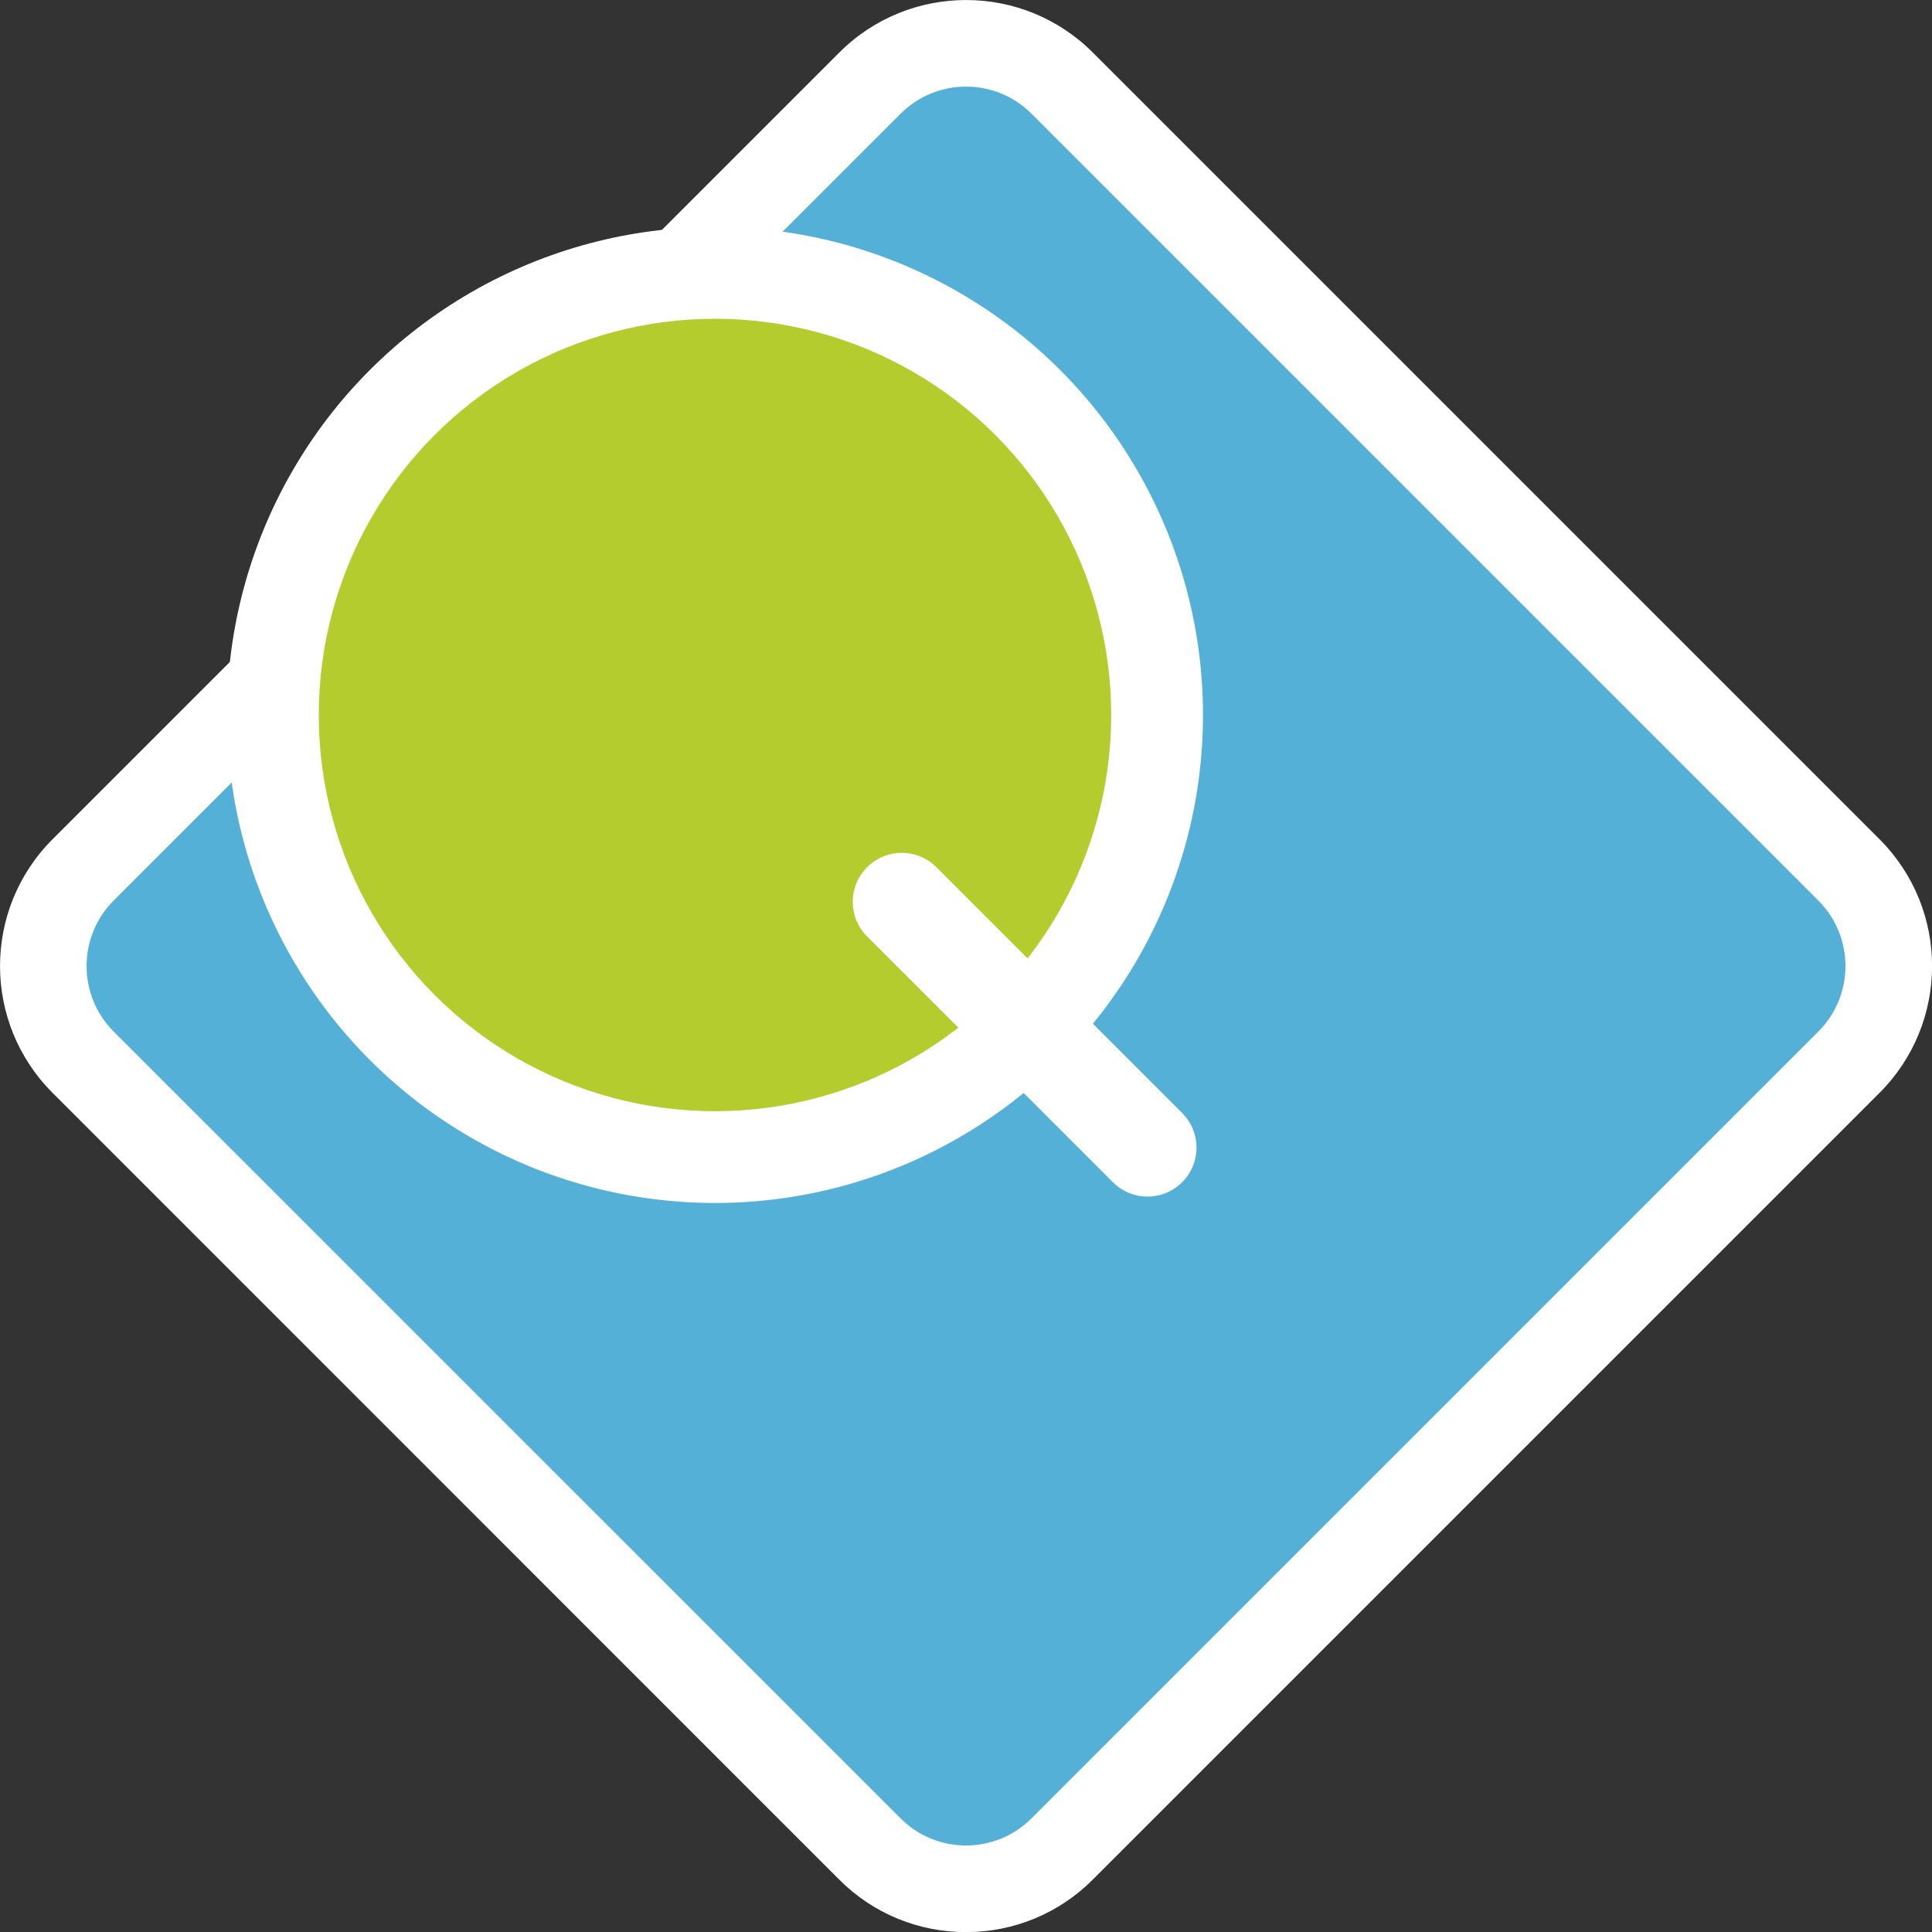 <?xml version="1.0" encoding="UTF-8"?>
<svg id="Camada_1" data-name="Camada 1" xmlns="http://www.w3.org/2000/svg" viewBox="0 0 195.58 195.59">
  <rect x="0" y="0" width="195.58" height="195.59" fill="#333333" stroke="none"/>
  <defs>
    <style>
      .cls-1 {
        fill: #b5cc2e;
      }

      .cls-2, .cls-3 {
        fill: #fff;
      }

      .cls-3, .cls-4 {
        fill-rule: evenodd;
      }

      .cls-4 {
        fill: #55b0d8;
      }
    </style>
  </defs>
  <g id="e499d599-6d6f-4f89-9e55-92957b3026eb">
    <g id="_20541ccb-0315-42e0-9066-396ba84ce11e" data-name="20541ccb-0315-42e0-9066-396ba84ce11e">
      <path class="cls-3" d="M97.79,195.59c-4.82.01-9.44-1.9-12.84-5.32L5.32,110.63c-7.09-7.09-7.09-18.58,0-25.67,0,0,0,0,0,0L84.96,5.32c7.09-7.09,18.58-7.09,25.67,0,0,0,0,0,0,0l79.64,79.64c7.09,7.09,7.09,18.58,0,25.67,0,0,0,0,0,0l-79.64,79.64c-3.4,3.42-8.02,5.33-12.84,5.32Z"/>
      <path class="cls-4" d="M91.16,11.52c3.66-3.67,9.61-3.67,13.27,0,0,0,0,0,0,0l79.64,79.64c3.66,3.66,3.67,9.61,0,13.27h0s-79.64,79.64-79.64,79.64c-3.67,3.67-9.61,3.67-13.27,0h0S11.51,104.43,11.51,104.43c-3.66-3.67-3.66-9.61,0-13.27L91.16,11.52Z"/>
      <circle class="cls-2" cx="72.38" cy="72.38" r="49.4"/>
      <circle class="cls-1" cx="72.38" cy="72.38" r="40.11"/>
      <path class="cls-2" d="M94.79,87.79l24.88,24.88c1.94,1.94,1.94,5.07,0,7.01h0c-1.94,1.94-5.07,1.94-7.01,0l-24.88-24.88c-1.94-1.94-1.94-5.07,0-7.01h0c1.94-1.94,5.07-1.94,7.01,0Z"/>
    </g>
  </g>
</svg>